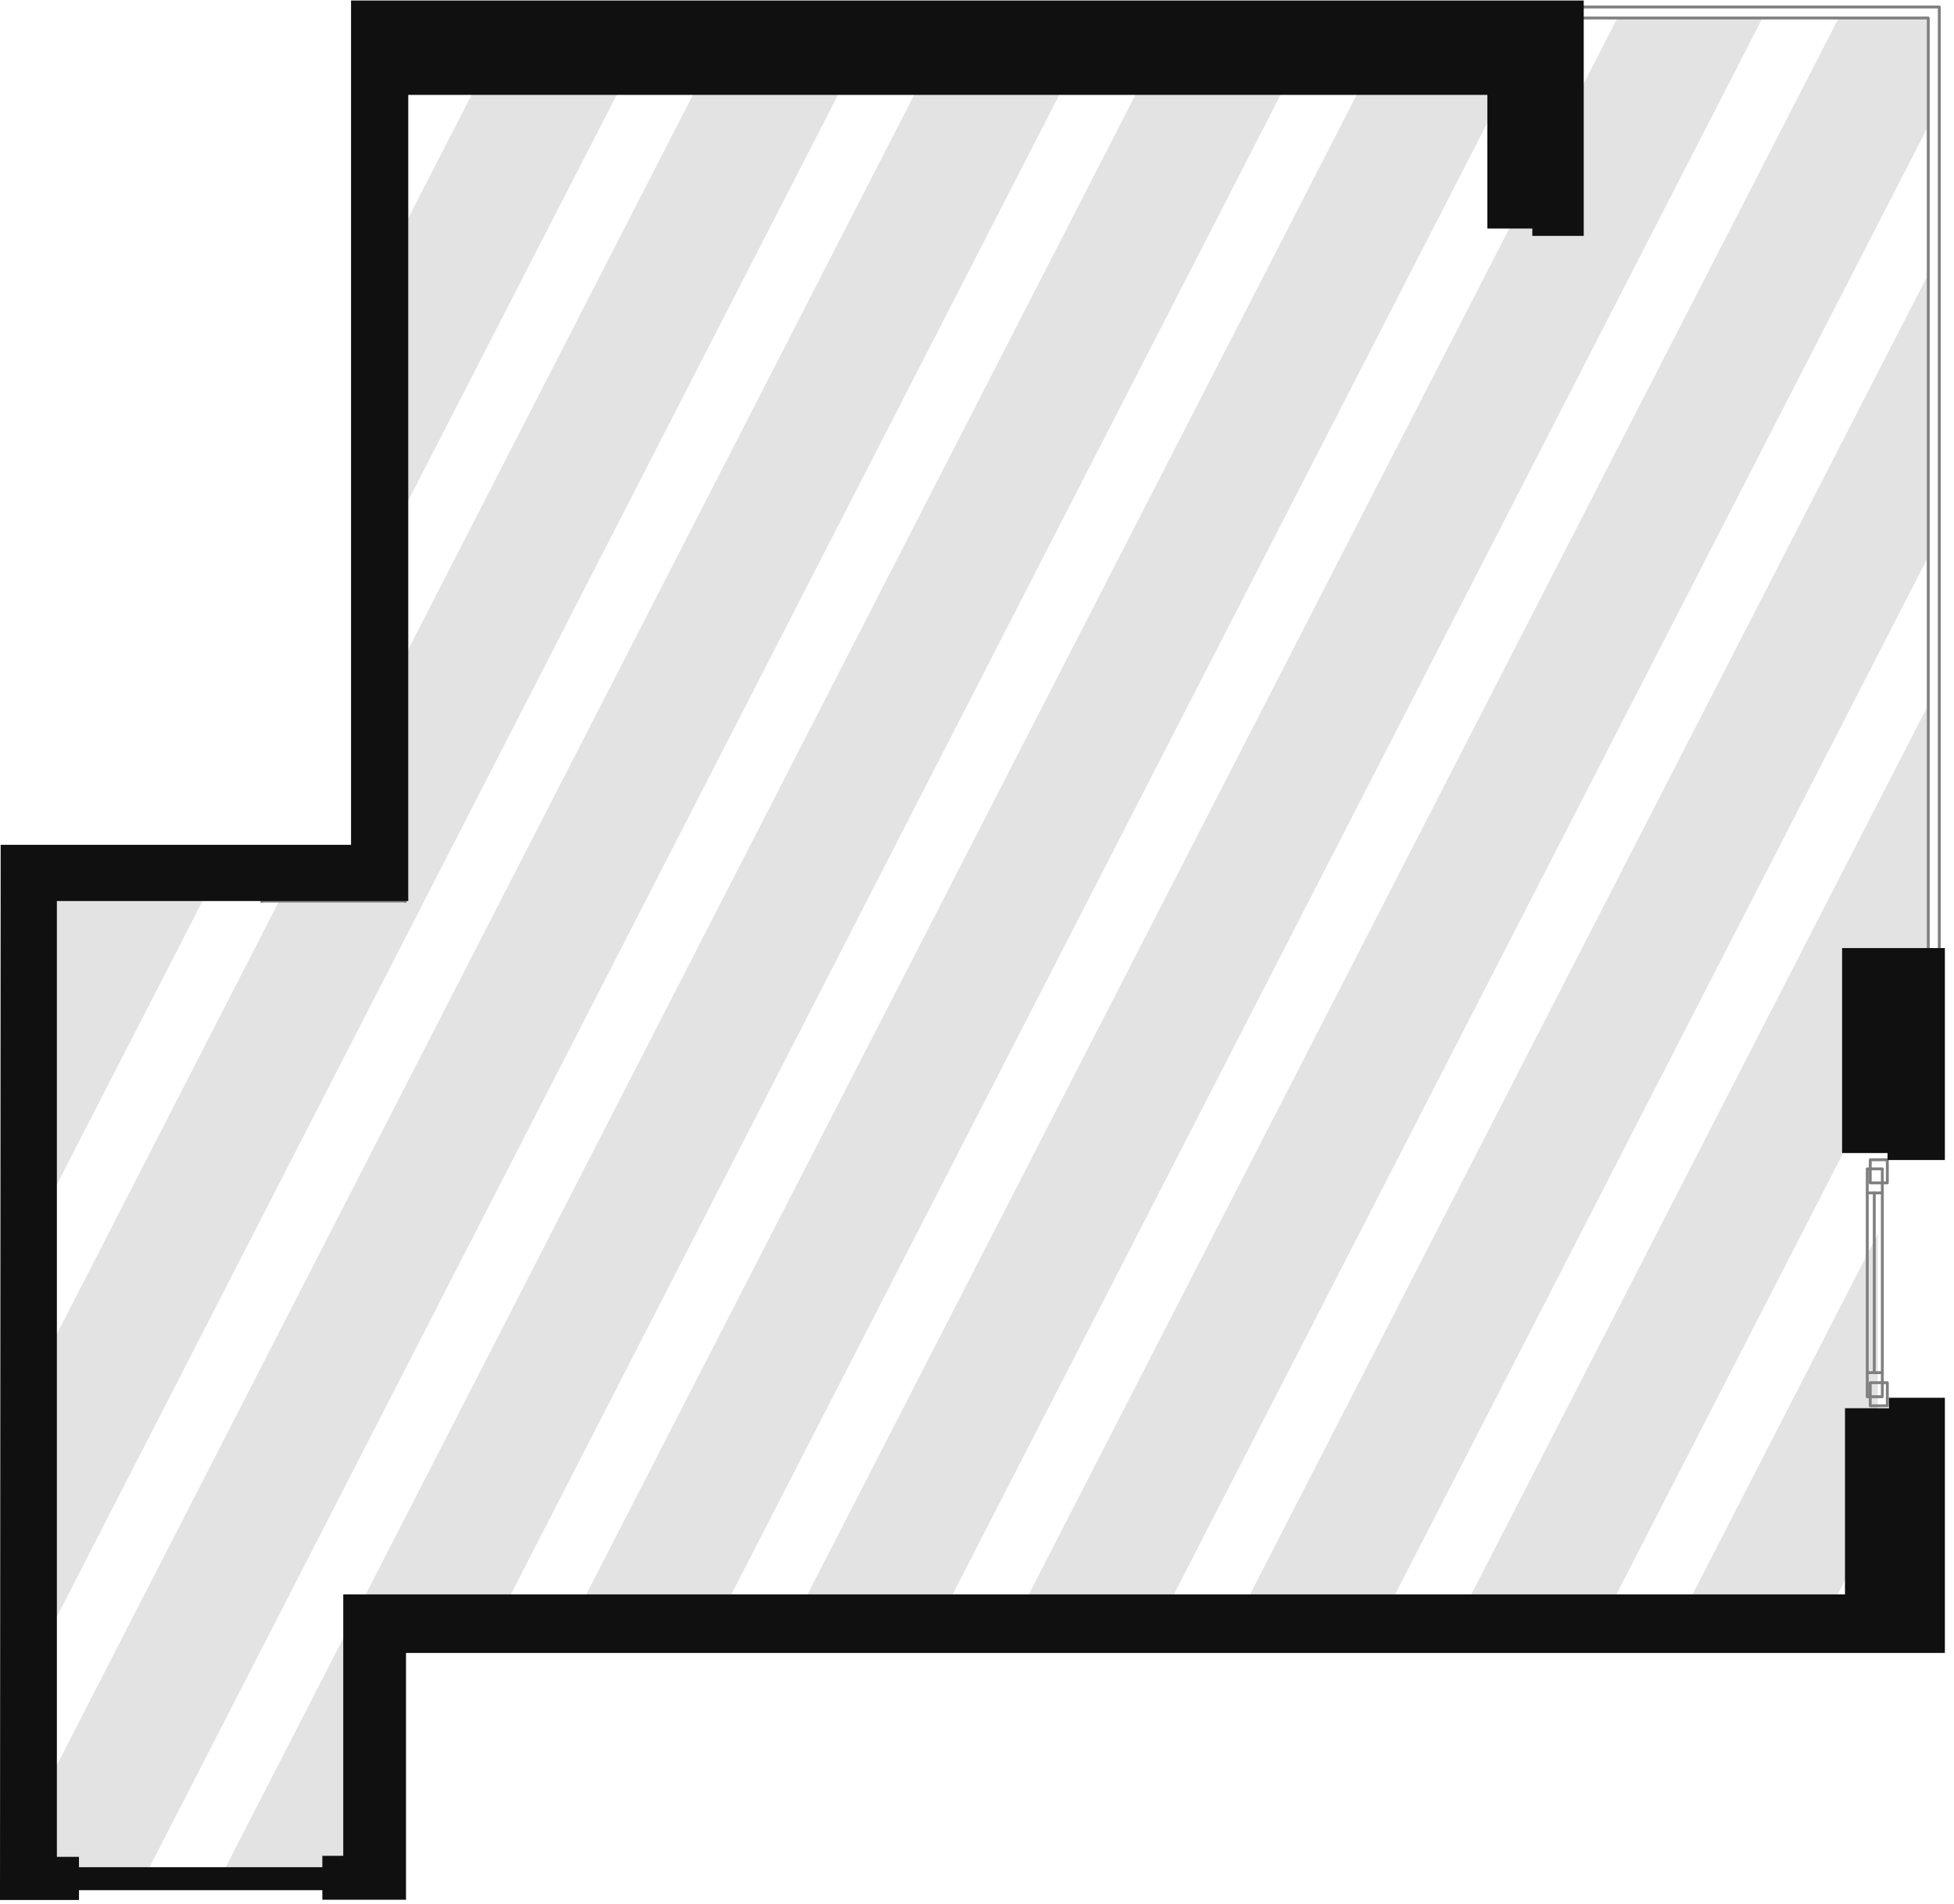 <?xml version="1.0" encoding="utf-8"?>
<!-- Generator: Adobe Illustrator 16.0.0, SVG Export Plug-In . SVG Version: 6.00 Build 0)  -->
<!DOCTYPE svg PUBLIC "-//W3C//DTD SVG 1.1//EN" "http://www.w3.org/Graphics/SVG/1.1/DTD/svg11.dtd">
<svg version="1.1" xmlns="http://www.w3.org/2000/svg" xmlns:xlink="http://www.w3.org/1999/xlink" x="0px" y="0px" width="680px"
	 height="662.566px" viewBox="0 0 680 662.566" enable-background="new 0 0 680 662.566" xml:space="preserve">
<g id="Layer_2">
	<g>
		<defs>
			<polygon id="SVGID_1_" points="132.5,304.785 132.5,5.784 670.5,5.784 670.5,385.783 653.5,386.783 653.5,569.049 131.5,569.049 
				131.5,653.783 13.5,653.783 13.5,304.785 			"/>
		</defs>
		<clipPath id="SVGID_2_">
			<use xlink:href="#SVGID_1_"  overflow="visible"/>
		</clipPath>
		<g clip-path="url(#SVGID_2_)">
			<polygon fill="#E3E3E3" points="228.494,6 177.995,6 -110.006,566.57 -59.507,566.57 			"/>
			<polygon fill="#E3E3E3" points="305.494,6 254.995,6 -77.5,653.783 -27.001,653.783 			"/>
			<polygon fill="#E3E3E3" points="382.494,6 331.995,6 -0.5,653.783 49.999,653.783 			"/>
			<polygon fill="#E3E3E3" points="459.494,6 408.995,6 76.5,653.783 126.999,653.783 			"/>
			<polygon fill="#E3E3E3" points="536.494,6 485.995,6 197.994,566.57 248.493,566.57 			"/>
			<polygon fill="#E3E3E3" points="613.494,6 562.995,6 274.994,566.57 325.493,566.57 			"/>
			<polygon fill="#E3E3E3" points="690.494,6 639.995,6 351.994,566.57 402.493,566.57 			"/>
			<polygon fill="#E3E3E3" points="767.494,6 716.995,6 428.994,566.57 479.493,566.57 			"/>
			<polygon fill="#E3E3E3" points="844.494,6 793.995,6 505.994,566.57 556.493,566.57 			"/>
			<polygon fill="#E3E3E3" points="921.494,6 870.995,6 582.994,566.57 633.493,566.57 			"/>
			<polygon fill="#E3E3E3" points="998.494,6 947.995,6 659.994,566.57 710.493,566.57 			"/>
		</g>
	</g>
</g>
<g id="Layer_1">
	<g id="_x35_">
		<path fill="none" stroke="#808080" stroke-linecap="round" stroke-linejoin="round" stroke-miterlimit="10" d="M314.204,426.711"
			/>
		<polyline fill="none" stroke="#808080" stroke-linecap="round" stroke-linejoin="round" stroke-miterlimit="10" points="
			650.855,411.643 650.855,403.61 656.797,403.61 656.797,411.643 650.855,411.643 		"/>
		<polyline fill="none" stroke="#808080" stroke-linecap="round" stroke-linejoin="round" stroke-miterlimit="10" points="
			649.812,415.141 649.812,406.755 655.054,406.755 655.054,415.141 649.812,415.141 		"/>
		<polyline fill="none" stroke="#808080" stroke-linecap="round" stroke-linejoin="round" stroke-miterlimit="10" points="
			650.855,481.176 650.855,489.21 656.797,489.21 656.797,481.176 650.855,481.176 		"/>
		<polyline fill="none" stroke="#808080" stroke-linecap="round" stroke-linejoin="round" stroke-miterlimit="10" points="
			649.812,415.141 649.812,477.685 649.812,486.065 655.054,486.065 655.054,477.685 649.812,477.685 		"/>
		
			<line fill="none" stroke="#808080" stroke-linecap="round" stroke-linejoin="round" stroke-miterlimit="10" x1="652.255" y1="477.685" x2="652.255" y2="415.141"/>
		
			<line fill="none" stroke="#808080" stroke-linecap="round" stroke-linejoin="round" stroke-miterlimit="10" x1="655.054" y1="477.685" x2="655.054" y2="415.141"/>
		<polyline fill="none" stroke="#808080" stroke-linecap="round" stroke-linejoin="round" stroke-miterlimit="10" points="
			674.883,330.123 674.883,2.443 550.596,2.443 		"/>
		<polyline fill="none" stroke="#808080" stroke-linecap="round" stroke-linejoin="round" stroke-miterlimit="10" points="
			671.036,330.123 671.036,6.265 550.842,6.265 		"/>
		
			<line fill="none" stroke="#808080" stroke-linecap="round" stroke-linejoin="round" stroke-miterlimit="10" x1="91.417" y1="313.568" x2="140.333" y2="313.568"/>
		<path fill="none" stroke="#808080" stroke-linecap="round" stroke-linejoin="round" stroke-miterlimit="10" d="M141.031,313.74
			c0-0.288-0.237-0.521-0.525-0.521"/>
		<path fill="none" stroke="#808080" stroke-linecap="round" stroke-linejoin="round" stroke-miterlimit="10" d="M91.591,313.219
			c-0.289,0-0.521,0.233-0.521,0.521"/>
		<g>
			<polygon fill="#101010" points="517.608,79.541 533.253,79.541 533.253,82.088 551.145,82.088 551.145,0.173 122.163,0.173 
				122.163,294.002 0.23,294.002 0,661.201 27.481,661.201 27.481,646.18 19.795,646.18 19.795,313.568 142.076,313.568 
				142.076,33.014 517.608,33.014 			"/>
		</g>
		<polygon fill="#101010" points="641.062,329.931 641.062,401.261 656.867,401.261 656.867,403.688 676.825,403.688 
			676.825,329.931 		"/>
		<polygon fill="#101010" points="657.356,486.425 657.356,490.062 642.068,490.062 642.068,554.844 141.291,554.844 
			119.455,554.844 119.455,575.224 119.455,645.828 112.179,645.828 112.179,661.111 141.291,661.111 141.291,650.198 
			141.291,645.828 141.291,575.224 676.825,575.224 676.825,486.425 		"/>
	</g>
	<rect x="23.5" y="649.783" fill="#101010" width="95" height="8"/>
</g>
</svg>
